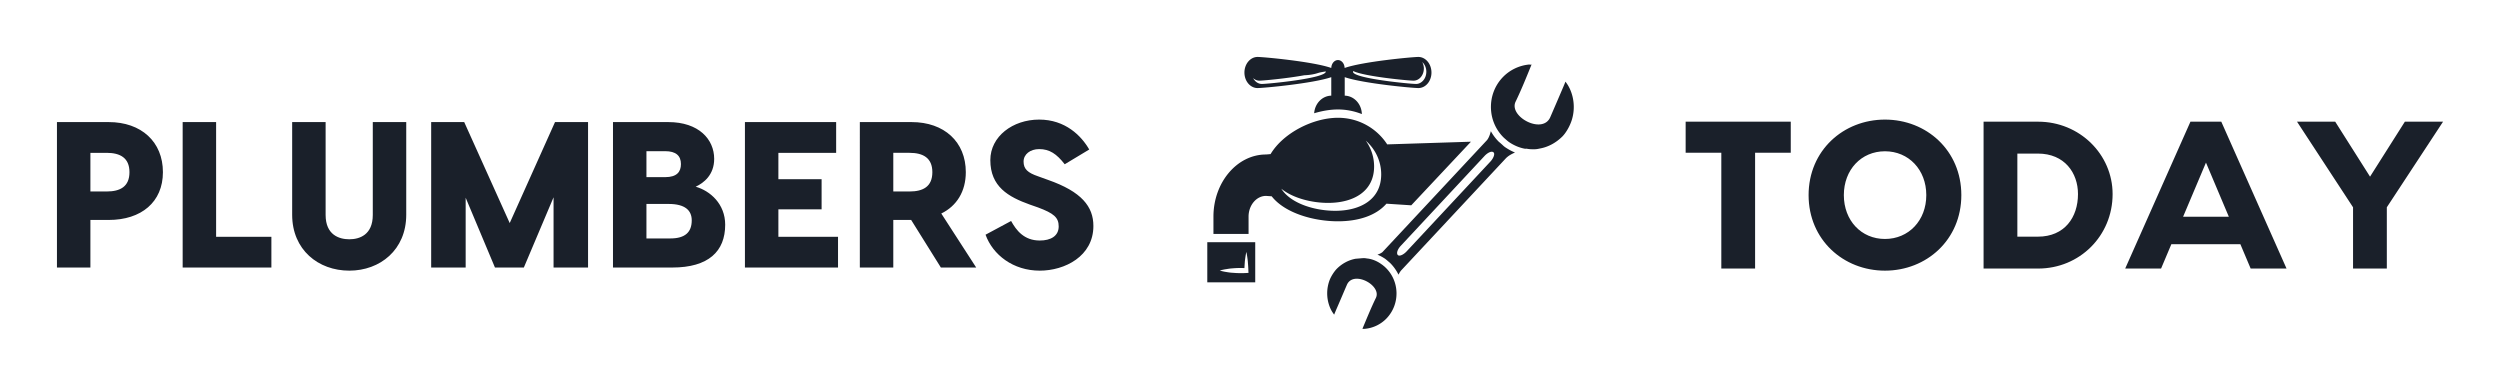 <svg xmlns="http://www.w3.org/2000/svg" width="3143.198" height="485.065"><g fill="#1a202a"><path d="M136.65 153.493c41.015 0 68.185 24.818 68.185 62.96 0 37.62-27.17 60.087-68.186 60.087h-22.99v59.825H71.6V153.493h65.05zm-2.613 87.256c16.981 0 28.737-6.008 28.737-24.296 0-18.026-11.756-24.296-28.737-24.296H113.66v48.592h20.377zm137.677 56.952h69.492v38.664H229.653V153.493h42.06V297.7zm196.98-144.208h42.06v116.516c0 44.15-32.916 70.275-71.581 70.275-38.926 0-71.843-26.124-71.843-70.275V153.493h42.06V270.27c0 25.08 16.982 30.566 29.783 30.566s29.52-5.486 29.52-30.566V153.493zm270.651 0v182.872h-43.367v-88.3l-37.358 88.3h-36.313l-36.836-87.778v87.778h-43.367V153.493h41.538l57.213 126.966 56.952-126.966h41.538zm135.326 81.248c18.287 5.224 37.097 21.683 37.097 47.808 0 33.44-20.9 53.816-66.618 53.816h-74.455V153.493h69.492c38.403 0 57.735 21.683 57.735 46.24 0 20.116-13.062 30.305-23.25 35.008zm-38.403-44.674h-23.512v32.656h23.512c14.891 0 19.855-6.792 19.855-16.458 0-10.45-6.27-16.198-19.855-16.198zm6.531 109.724c18.549 0 26.909-7.837 26.909-22.729 0-12.54-8.36-20.638-28.999-20.638h-27.953v43.367h30.043zm135.848-2.09h74.978v38.664H936.587V153.493h114.687v38.664h-72.627v33.179h54.34v37.88h-54.34v34.485zm204.295 38.664-37.358-59.825h-22.467v59.825h-42.06V153.493h65.05c41.015 0 68.185 24.818 68.185 62.96 0 24.296-11.495 42.583-30.827 51.988l43.89 67.924h-44.413zm-59.825-144.208v48.592h20.377c16.981 0 28.737-6.008 28.737-24.296 0-18.026-11.756-24.296-28.737-24.296h-20.377zm183.395-41.8c32.917 0 53.033 20.378 62.96 37.62l-30.827 18.549c-10.188-13.062-19.07-19.071-32.133-19.071-11.234 0-19.594 6.531-19.594 15.675 0 9.405 5.225 14.107 18.288 18.548l12.278 4.441c42.583 14.891 57.213 33.701 57.213 57.997 0 38.142-36.052 56.168-67.401 56.168-33.44 0-59.042-19.855-68.186-45.196l32.134-17.242c6.53 11.756 16.197 24.557 36.052 24.557 13.584 0 23.773-5.486 23.773-17.764 0-11.234-6.27-16.459-25.863-23.774l-10.45-3.657c-26.909-9.666-49.637-22.467-49.637-55.907 0-29.782 28.215-50.943 61.393-50.943z"/><path xmlns="http://www.w3.org/2000/svg" d="M1783.295 71.599c-7.441 0-69.78 5.797-92.721 13.855-.198-5.543-3.875-9.93-8.368-9.93-4.543 0-8.225 4.387-8.423 9.93-22.905-8.058-85.156-13.855-92.68-13.855-9.064 0-16.505 8.81-16.505 19.624 0 10.829 7.441 19.491 16.505 19.491 7.4 0 69.623-5.764 92.68-13.703v23.246c-11.506.28-20.657 9.943-21.504 22.14 9.998-3 20.122-4.769 29.927-4.769 10.658 0 20.776 2.152 30.033 5.797-.35-12.7-9.805-22.892-21.546-23.168V97.01c22.942 7.934 85.156 13.703 92.602 13.703 9.138 0 16.46-8.667 16.46-19.49 0-10.815-7.322-19.625-16.46-19.625zm-196.714 33.954c-4.727 0-8.8-3.004-11.086-7.404 2.124 2.018 4.843 3.267 7.87 3.267 4.493 0 34.572-2.765 56.51-6.797 5.93-.253 11.75-.986 17.445-2.898 2.898-.885 6.123-1.387 9.607-1.885v.143c.004 8.543-73.02 15.574-80.346 15.574zm193.798 0c-7.207 0-79.267-6.902-79.267-15.32 0-.25.156-.632.354-.88 14.298 6.902 69.582 12.063 75.701 12.063 7.207 0 13.022-6.797 13.022-15.358 0-2.875-.765-5.654-2.05-8.036 3.137 2.77 5.164 7.156 5.164 12.206-.009 8.423-5.833 15.325-12.924 15.325zm-36.286 75.973c-13.017-20.127-35.853-33.452-61.887-33.452-31.01 0-68.692 18.882-84.741 45.663l-5.732.497c-36.365 0-66.094 35.084-66.094 78.083v21.763h44.156v-21.763c0-14.325 9.92-26.024 21.938-26.024l7.128.497c16.79 21.39 53.183 31.439 83.345 31.439 25.426 0 47.792-7.045 60.924-22.14l31.217 2.036 75.051-79.963-105.305 3.364zm-65.463 83.506c-24.955 0-55.643-8.81-67.706-27.798 14.842 12.058 38.572 17.855 58.809 17.855 31.936 0 57.9-14.326 57.9-45.774 0-12.086-3.874-23.264-10.468-32.461 11.865 10.46 19.39 25.531 19.39 42.405 0 31.443-25.951 45.773-57.925 45.773zm-160.732 39.475v50.44h60.274v-50.44h-60.274zm49.11 38.723c-2.793.152-5.617.281-8.294.152-2.793 0-5.626-.152-8.423-.4-2.783-.102-5.456-.48-8.285-.986-2.792-.383-5.612-1.028-8.41-1.88 2.793-.765 5.613-1.401 8.41-1.77 2.834-.497 5.506-.875 8.285-1.014a93.558 93.558 0 0 1 8.423-.368c1.93 0 3.875 0 5.888.115.116-2.898.35-5.778.535-8.676.47-3.89 1.018-7.797 1.866-11.695.848 3.898 1.396 7.801 1.825 11.695.3 3.898.654 7.791.732 11.708l.116 3.013-2.668.106zm194.58-3.179 131.75-141.075c3.193-3.24 7.261-5.387 11.422-7.244-4.4-1.737-8.593-4.11-12.607-6.828-1.05-.807-2.114-1.645-3.137-2.719l-3.774-3.345-.143.041a57.696 57.696 0 0 1-10.69-13.975c-.954 3.732-2.212 7.8-4.69 11.118l-131.64 140.998c-1.92 1.47-3.967 2.423-6.266 3.137a56.706 56.706 0 0 1 9.925 5.378c.954.829 1.83 1.414 2.742 2.267l3.184 2.727c4.543 4.507 7.934 9.414 10.662 14.796a26.848 26.848 0 0 1 3.262-5.276zm-4.151-19.44c-2.037-2.17-.378-7.225 3.833-11.667l105.283-112.936c4.207-4.423 9.123-6.52 11.284-4.396 1.89 1.71.161 7.027-3.916 11.441l-105.393 112.978c-4.106 4.382-9.115 6.534-11.091 4.58zm118.336-175.694c-.198-1.12-.235-.801-.277-1.354l.277 1.354z"/><path xmlns="http://www.w3.org/2000/svg" d="M1890.734 173.122c-20.956-20.399-21.642-54.224-1.834-75.475 8.921-9.566 21.044-15.358 33.858-16.551 1.032.28 1.986.258 2.875-.037-6.377 15.638-12.73 31.503-19.993 46.556-9.45 18.823 33.955 42.147 43.539 19.583a7177.746 7177.746 0 0 0 16.505-38.35l2.576-6.22c2.23 3.28 3.04 4.147 5.128 8.344 6.644 13.814 7.091 30.683.963 44.806-2.18 5.23-5.852 11.473-9.764 15.565-7.791 7.81-17.587 13.422-28.36 15.344-2.862.645-4.848.963-6.645.963-5.663.092-6.695-.143-10.46-.714-.962.041-.575-.079-1.359.156-7.584-1.304-14.777-4.465-20.905-8.768-1.396-1.014-2.746-2.267-4.24-3.53l-1.884-1.672zM1742.31 336.683c17.398 16.993 18.094 45.16 1.446 63.14-7.441 7.99-17.615 12.855-28.333 13.643-.81 0-1.672-.041-2.497-.023 5.497-13.104 10.745-26.093 16.91-38.788 7.884-15.804-28.453-35.387-36.48-16.385-4.662 10.8-9.182 21.574-13.804 32.098l-2.166 5.234c-1.958-2.815-2.548-3.456-4.285-6.893-5.63-11.879-5.889-25.684-.912-37.77 1.889-4.267 4.995-9.225 8.367-12.814 6.46-6.52 14.68-11.09 23.726-12.786 11.081-.917 10.367-.987 14.122-.42 1.033.221.59.06 1.295.157 6.216.857 12.275 3.502 17.431 7.322 1.19.741 2.35 1.806 3.645 2.833l1.534 1.452z"/><path d="M2251.487 152.996v39.04h-44.844v145.61h-42.47v-145.61h-44.843v-39.04h132.157zm118.44-2.638c52.23 0 96.018 38.776 96.018 94.963s-43.788 94.963-96.018 94.963-96.018-38.776-96.018-94.963 43.788-94.963 96.018-94.963zm0 150.094c29.808 0 51.966-23.213 51.966-55.131s-22.158-55.131-51.966-55.131-51.702 23.213-51.702 55.131 21.894 55.131 51.702 55.131zm192.564-147.456c52.23 0 93.644 41.15 93.644 91.006 0 52.494-41.414 93.644-93.644 93.644h-68.584v-184.65h68.584zm-.264 144.555c33.501 0 50.383-24.269 50.383-53.549 0-26.642-16.882-50.91-50.383-50.91h-25.85V297.55h25.85zm267.48 40.095-12.926-30.599h-86.786l-12.925 30.6h-45.108L2754 152.995h38.777l82.037 184.65h-45.107zm-84.94-65.155h57.506l-28.753-68.057zM3071.6 152.996l-70.695 107.625v77.025h-42.47v-77.025l-70.43-107.625h48.009l43.788 69.112 43.789-69.112h48.009z"/></g></svg>